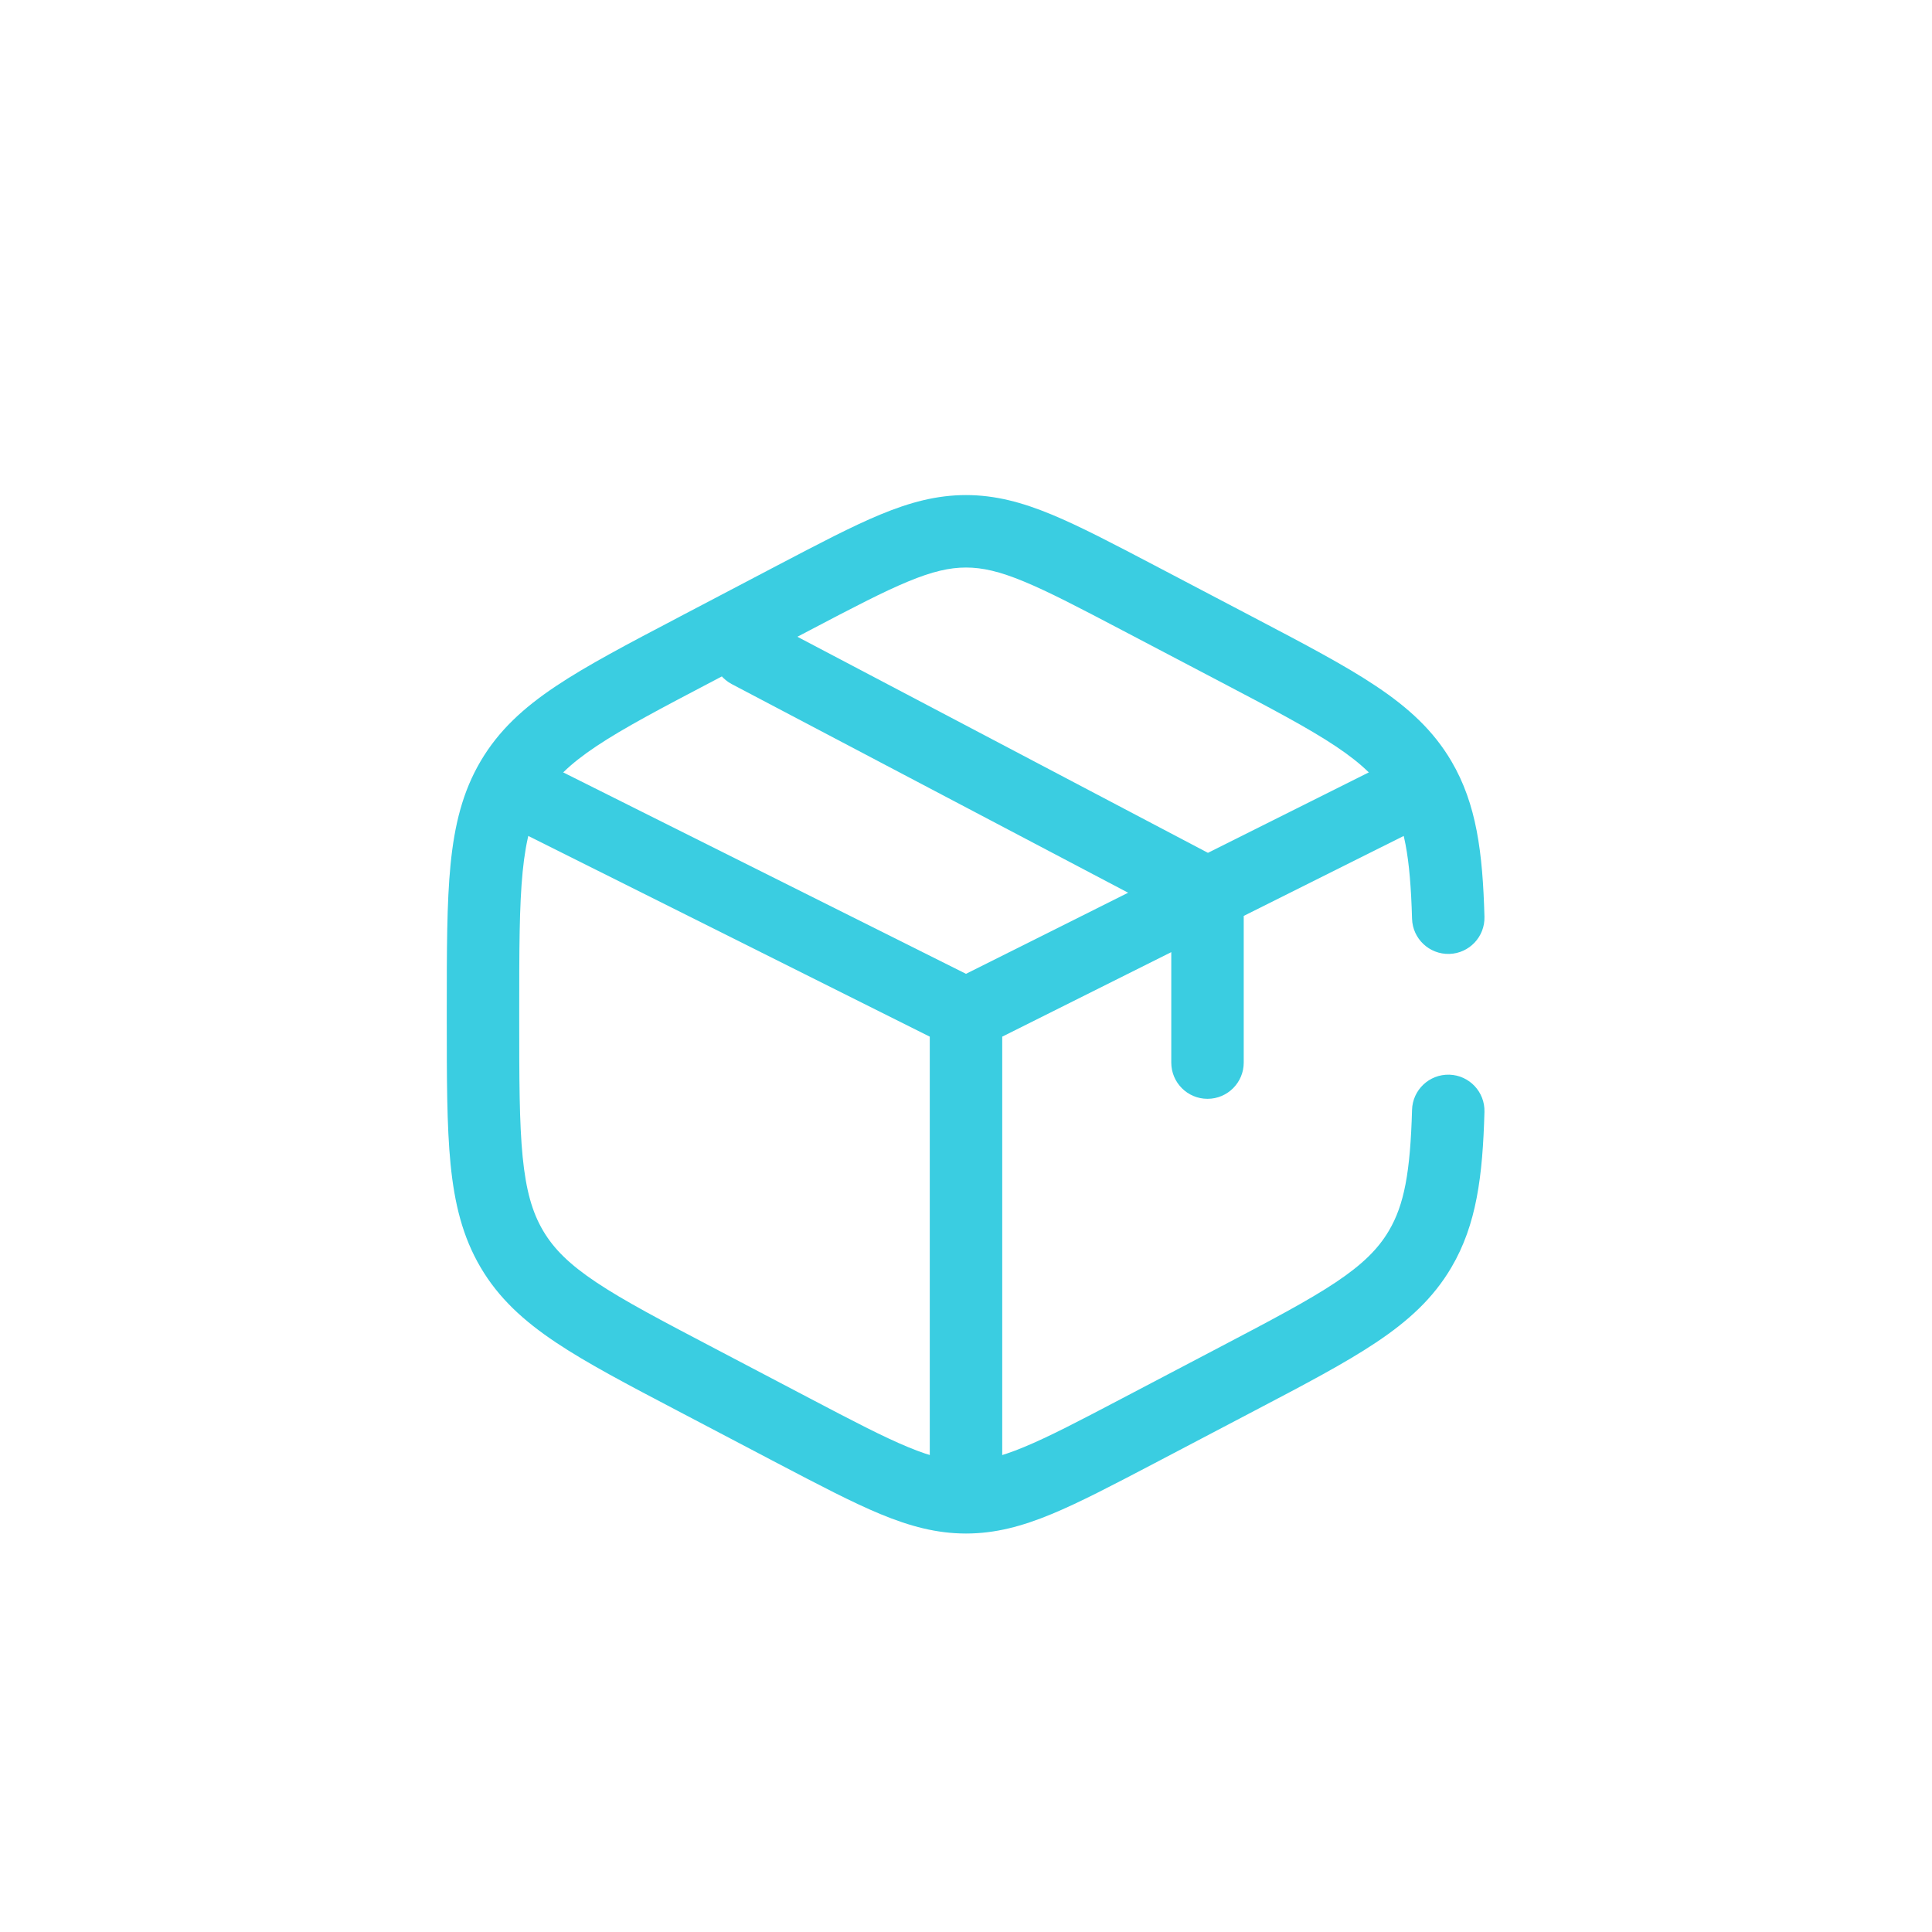 <svg width="40" height="40" viewBox="0 0 40 40" fill="none" xmlns="http://www.w3.org/2000/svg">
<path fill-rule="evenodd" clip-rule="evenodd" d="M18.229 10.652C18.838 10.4 19.395 10.25 20 10.25C20.605 10.25 21.162 10.4 21.771 10.652C22.36 10.896 23.044 11.255 23.895 11.701L25.962 12.786C27.008 13.335 27.844 13.774 28.489 14.205C29.159 14.652 29.674 15.122 30.049 15.759C30.572 16.648 30.697 17.652 30.734 18.979C30.746 19.393 30.42 19.738 30.006 19.75C29.592 19.761 29.246 19.435 29.235 19.021C29.198 17.726 29.073 17.058 28.756 16.52C28.534 16.143 28.213 15.824 27.657 15.452C27.084 15.07 26.319 14.668 25.229 14.096L23.229 13.046C22.34 12.579 21.716 12.253 21.198 12.039C20.694 11.83 20.34 11.75 20 11.75C19.66 11.75 19.306 11.83 18.802 12.039C18.284 12.253 17.66 12.579 16.771 13.046L14.771 14.096C13.681 14.668 12.915 15.07 12.344 15.452C11.787 15.824 11.466 16.143 11.244 16.52C11.02 16.9 10.89 17.351 10.821 18.048C10.751 18.761 10.75 19.664 10.75 20.942V21.058C10.75 22.336 10.751 23.239 10.821 23.952C10.89 24.649 11.02 25.1 11.244 25.48C11.466 25.857 11.787 26.176 12.344 26.548C12.915 26.93 13.681 27.332 14.771 27.904L16.771 28.954C17.66 29.421 18.284 29.747 18.802 29.961C19.306 30.17 19.66 30.25 20 30.25C20.34 30.25 20.694 30.17 21.198 29.961C21.716 29.747 22.34 29.421 23.229 28.954L25.229 27.904C26.319 27.332 27.084 26.93 27.657 26.548C28.213 26.176 28.534 25.857 28.756 25.48C29.073 24.942 29.198 24.274 29.235 22.979C29.246 22.565 29.592 22.239 30.006 22.25C30.42 22.262 30.746 22.607 30.734 23.021C30.697 24.348 30.572 25.352 30.049 26.241C29.674 26.878 29.159 27.348 28.489 27.795C27.844 28.226 27.008 28.665 25.963 29.213L23.895 30.299C23.043 30.745 22.36 31.104 21.771 31.348C21.162 31.6 20.605 31.75 20 31.75C19.395 31.75 18.838 31.6 18.229 31.348C17.64 31.104 16.957 30.745 16.105 30.299L14.037 29.213C12.992 28.665 12.156 28.226 11.511 27.795C10.842 27.348 10.326 26.878 9.951 26.241C9.577 25.606 9.409 24.918 9.328 24.099C9.25 23.304 9.25 22.327 9.25 21.097V20.903C9.25 19.673 9.25 18.696 9.328 17.901C9.409 17.082 9.577 16.394 9.951 15.759C10.326 15.122 10.841 14.652 11.511 14.205C12.156 13.774 12.992 13.335 14.037 12.787L14.074 12.767L16.105 11.701C16.956 11.255 17.64 10.896 18.229 10.652Z" fill="#3ACDE1"/>
<path fill-rule="evenodd" clip-rule="evenodd" d="M14.836 13.151C15.029 12.784 15.483 12.643 15.849 12.836L25.009 17.657L28.665 15.829C29.035 15.644 29.486 15.794 29.671 16.165C29.856 16.535 29.706 16.986 29.335 17.171L25.75 18.963V22C25.75 22.414 25.414 22.75 25 22.75C24.586 22.75 24.25 22.414 24.25 22V19.713L20.75 21.463V30.5C20.75 30.914 20.414 31.25 20 31.25C19.586 31.25 19.25 30.914 19.25 30.5V21.463L10.665 17.171C10.294 16.986 10.144 16.535 10.329 16.165C10.514 15.794 10.965 15.644 11.335 15.829L20 20.162L23.357 18.483L15.151 14.164C14.784 13.971 14.643 13.517 14.836 13.151Z" fill="#3ACDE1"/>
</svg>
